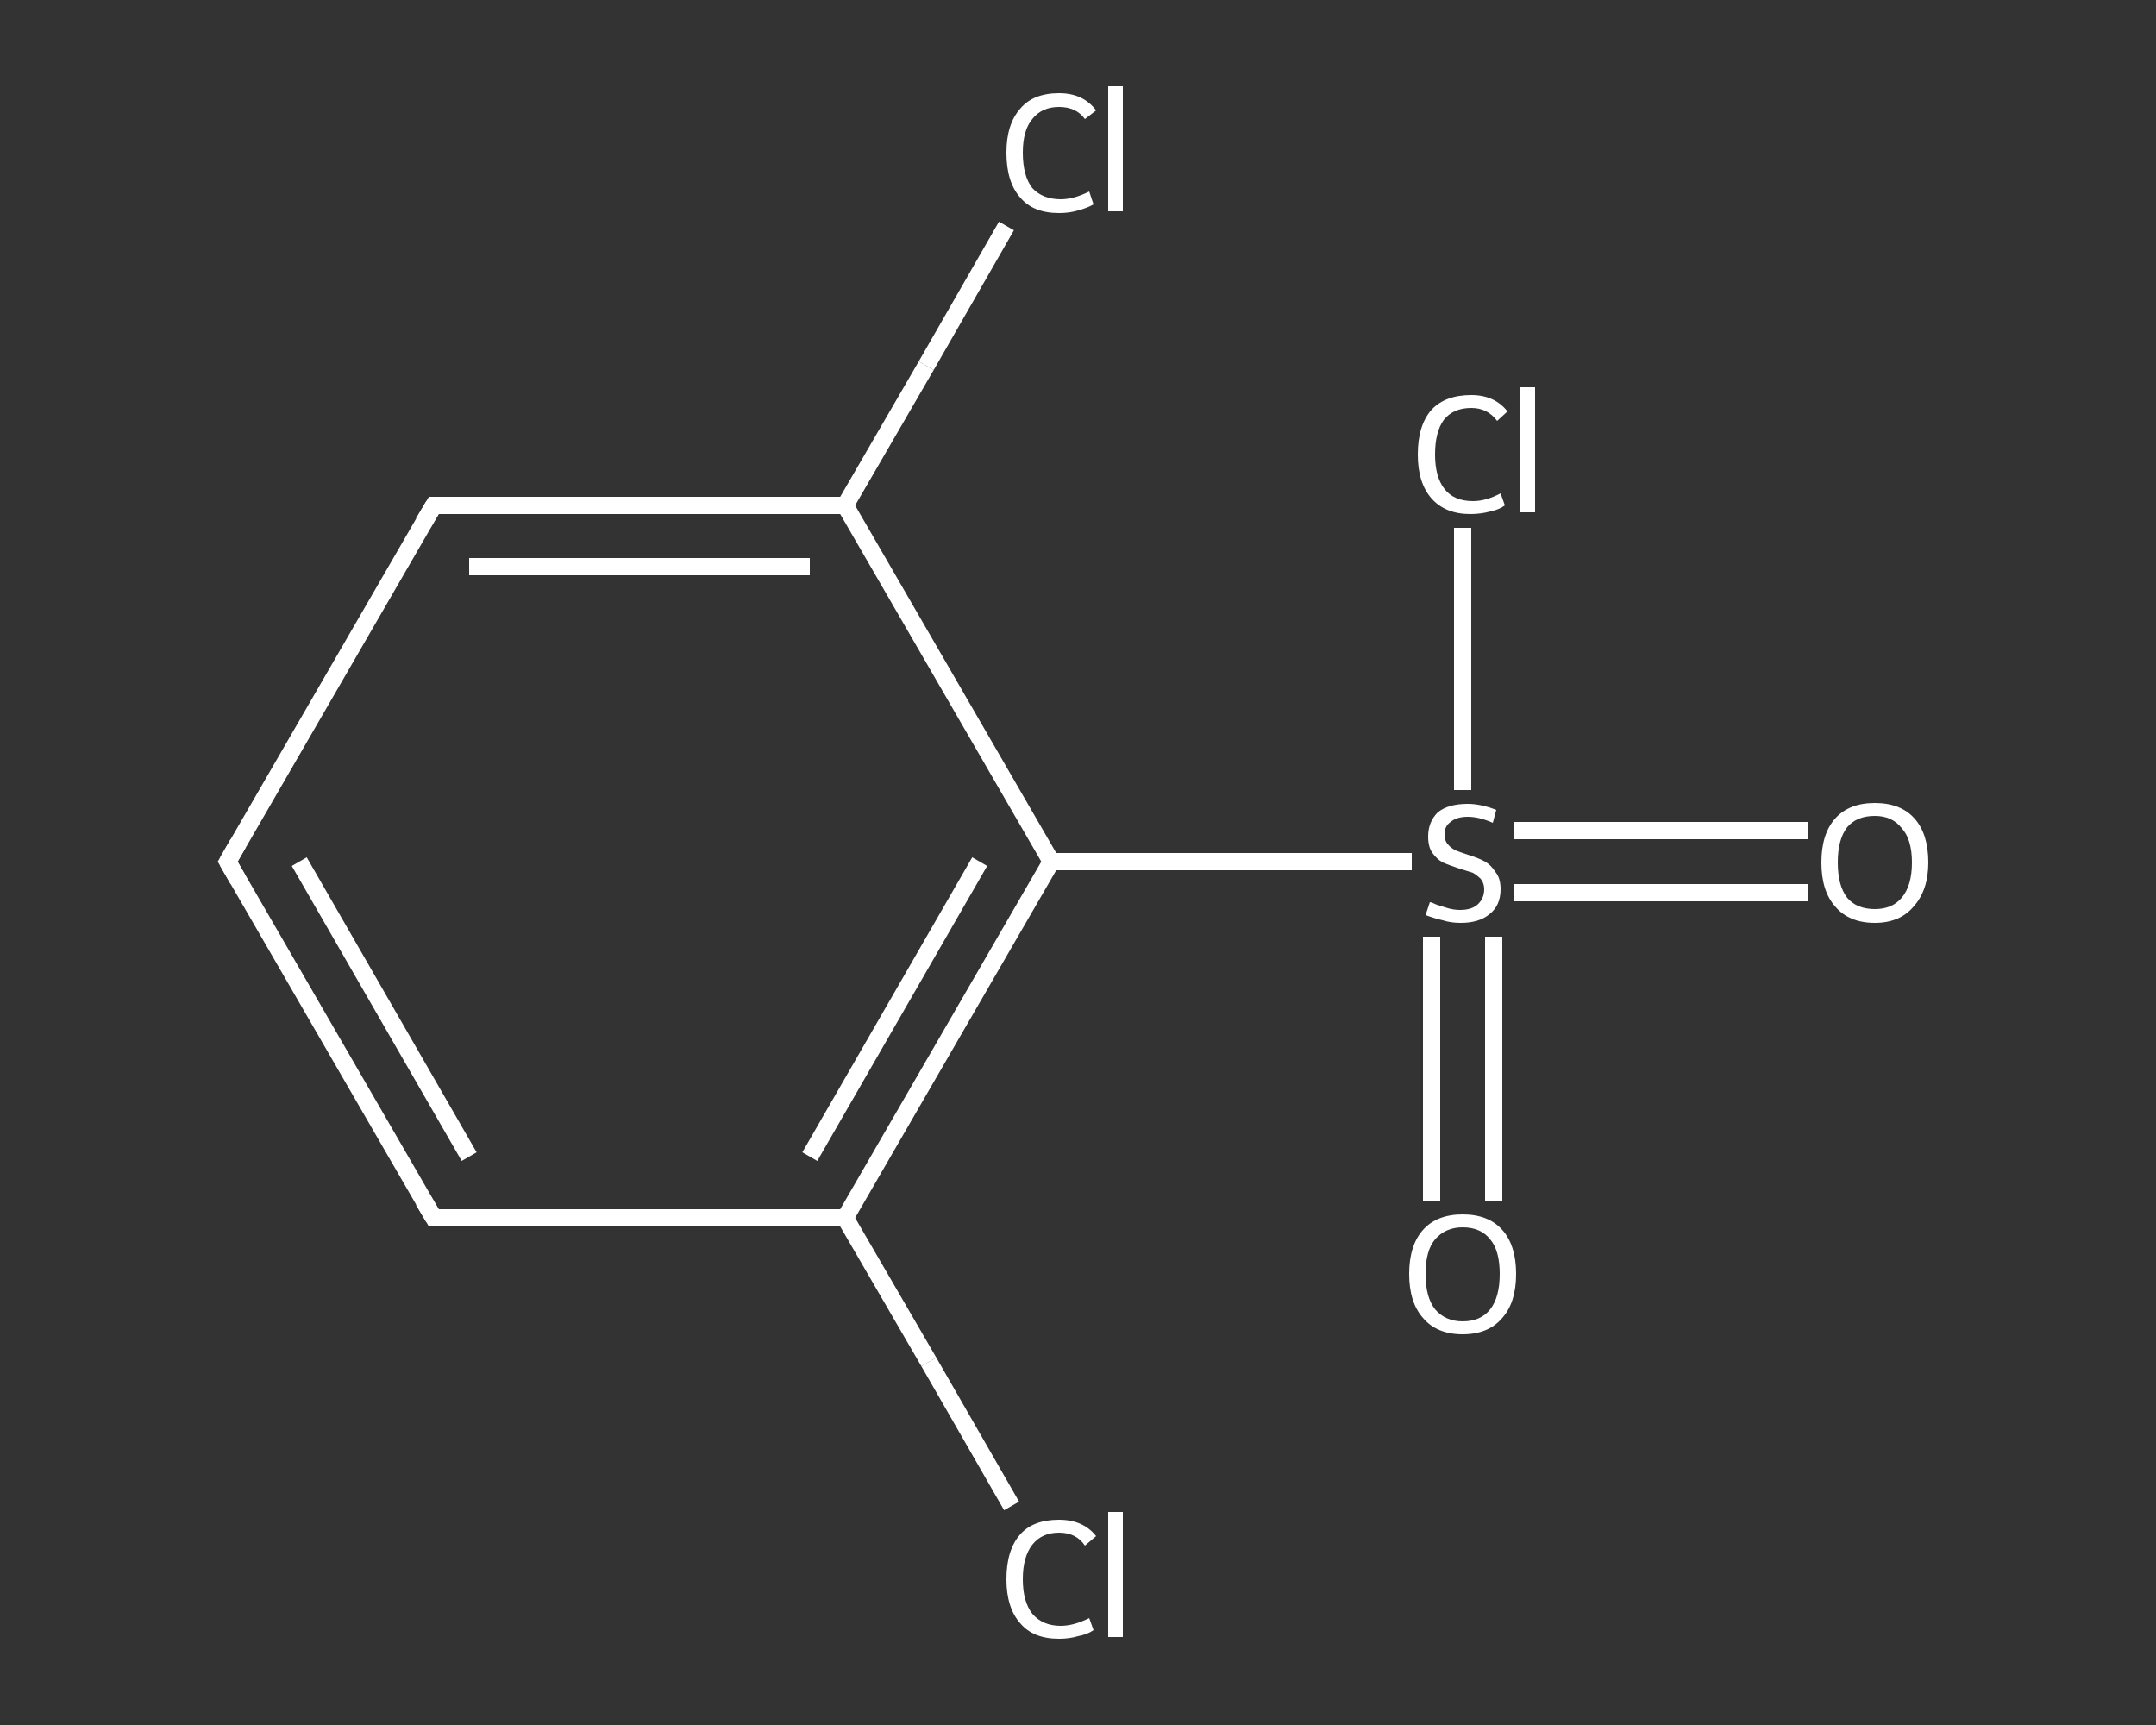 <?xml version='1.0' encoding='iso-8859-1'?>
<svg version='1.1' baseProfile='full'
              xmlns='http://www.w3.org/2000/svg'
                      xmlns:rdkit='http://www.rdkit.org/xml'
                      xmlns:xlink='http://www.w3.org/1999/xlink'
                  xml:space='preserve'
width='250px' height='200px' viewBox='0 0 250 200'>
<rect x="0" y="0" width="250" height="200" fill="#333333" stroke="none"/>
<!-- END OF HEADER -->
<rect style='opacity:1.0;fill:transparent;stroke:none' width='250.0' height='200.0' x='0.0' y='0.0'> </rect>
<path class='bond-0 atom-0 atom-1' d='M 209.6,103.5 L 192.6,103.5' style='fill:none;fill-rule:evenodd;stroke:#FFFFFF;stroke-width:2.0px;stroke-linecap:butt;stroke-linejoin:miter;stroke-opacity:1' />
<path class='bond-0 atom-0 atom-1' d='M 192.6,103.5 L 175.5,103.5' style='fill:none;fill-rule:evenodd;stroke:#FFFFFF;stroke-width:2.0px;stroke-linecap:butt;stroke-linejoin:miter;stroke-opacity:1' />
<path class='bond-0 atom-0 atom-1' d='M 209.6,96.3 L 192.6,96.3' style='fill:none;fill-rule:evenodd;stroke:#FFFFFF;stroke-width:2.0px;stroke-linecap:butt;stroke-linejoin:miter;stroke-opacity:1' />
<path class='bond-0 atom-0 atom-1' d='M 192.6,96.3 L 175.5,96.3' style='fill:none;fill-rule:evenodd;stroke:#FFFFFF;stroke-width:2.0px;stroke-linecap:butt;stroke-linejoin:miter;stroke-opacity:1' />
<path class='bond-1 atom-1 atom-2' d='M 166.0,108.6 L 166.0,123.9' style='fill:none;fill-rule:evenodd;stroke:#FFFFFF;stroke-width:2.0px;stroke-linecap:butt;stroke-linejoin:miter;stroke-opacity:1' />
<path class='bond-1 atom-1 atom-2' d='M 166.0,123.9 L 166.0,139.2' style='fill:none;fill-rule:evenodd;stroke:#FFFFFF;stroke-width:2.0px;stroke-linecap:butt;stroke-linejoin:miter;stroke-opacity:1' />
<path class='bond-1 atom-1 atom-2' d='M 173.2,108.6 L 173.2,123.9' style='fill:none;fill-rule:evenodd;stroke:#FFFFFF;stroke-width:2.0px;stroke-linecap:butt;stroke-linejoin:miter;stroke-opacity:1' />
<path class='bond-1 atom-1 atom-2' d='M 173.2,123.9 L 173.2,139.2' style='fill:none;fill-rule:evenodd;stroke:#FFFFFF;stroke-width:2.0px;stroke-linecap:butt;stroke-linejoin:miter;stroke-opacity:1' />
<path class='bond-2 atom-1 atom-3' d='M 169.6,91.6 L 169.6,76.4' style='fill:none;fill-rule:evenodd;stroke:#FFFFFF;stroke-width:2.0px;stroke-linecap:butt;stroke-linejoin:miter;stroke-opacity:1' />
<path class='bond-2 atom-1 atom-3' d='M 169.6,76.4 L 169.6,61.2' style='fill:none;fill-rule:evenodd;stroke:#FFFFFF;stroke-width:2.0px;stroke-linecap:butt;stroke-linejoin:miter;stroke-opacity:1' />
<path class='bond-3 atom-1 atom-4' d='M 163.7,99.9 L 142.8,99.9' style='fill:none;fill-rule:evenodd;stroke:#FFFFFF;stroke-width:2.0px;stroke-linecap:butt;stroke-linejoin:miter;stroke-opacity:1' />
<path class='bond-3 atom-1 atom-4' d='M 142.8,99.9 L 121.9,99.9' style='fill:none;fill-rule:evenodd;stroke:#FFFFFF;stroke-width:2.0px;stroke-linecap:butt;stroke-linejoin:miter;stroke-opacity:1' />
<path class='bond-4 atom-4 atom-5' d='M 121.9,99.9 L 98.0,141.2' style='fill:none;fill-rule:evenodd;stroke:#FFFFFF;stroke-width:2.0px;stroke-linecap:butt;stroke-linejoin:miter;stroke-opacity:1' />
<path class='bond-4 atom-4 atom-5' d='M 113.6,99.9 L 93.9,134.1' style='fill:none;fill-rule:evenodd;stroke:#FFFFFF;stroke-width:2.0px;stroke-linecap:butt;stroke-linejoin:miter;stroke-opacity:1' />
<path class='bond-5 atom-5 atom-6' d='M 98.0,141.2 L 107.7,157.9' style='fill:none;fill-rule:evenodd;stroke:#FFFFFF;stroke-width:2.0px;stroke-linecap:butt;stroke-linejoin:miter;stroke-opacity:1' />
<path class='bond-5 atom-5 atom-6' d='M 107.7,157.9 L 117.3,174.6' style='fill:none;fill-rule:evenodd;stroke:#FFFFFF;stroke-width:2.0px;stroke-linecap:butt;stroke-linejoin:miter;stroke-opacity:1' />
<path class='bond-6 atom-5 atom-7' d='M 98.0,141.2 L 50.3,141.2' style='fill:none;fill-rule:evenodd;stroke:#FFFFFF;stroke-width:2.0px;stroke-linecap:butt;stroke-linejoin:miter;stroke-opacity:1' />
<path class='bond-7 atom-7 atom-8' d='M 50.3,141.2 L 26.4,99.9' style='fill:none;fill-rule:evenodd;stroke:#FFFFFF;stroke-width:2.0px;stroke-linecap:butt;stroke-linejoin:miter;stroke-opacity:1' />
<path class='bond-7 atom-7 atom-8' d='M 54.4,134.1 L 34.7,99.9' style='fill:none;fill-rule:evenodd;stroke:#FFFFFF;stroke-width:2.0px;stroke-linecap:butt;stroke-linejoin:miter;stroke-opacity:1' />
<path class='bond-8 atom-8 atom-9' d='M 26.4,99.9 L 50.3,58.6' style='fill:none;fill-rule:evenodd;stroke:#FFFFFF;stroke-width:2.0px;stroke-linecap:butt;stroke-linejoin:miter;stroke-opacity:1' />
<path class='bond-9 atom-9 atom-10' d='M 50.3,58.6 L 98.0,58.6' style='fill:none;fill-rule:evenodd;stroke:#FFFFFF;stroke-width:2.0px;stroke-linecap:butt;stroke-linejoin:miter;stroke-opacity:1' />
<path class='bond-9 atom-9 atom-10' d='M 54.4,65.7 L 93.9,65.7' style='fill:none;fill-rule:evenodd;stroke:#FFFFFF;stroke-width:2.0px;stroke-linecap:butt;stroke-linejoin:miter;stroke-opacity:1' />
<path class='bond-10 atom-10 atom-11' d='M 98.0,58.6 L 107.4,42.4' style='fill:none;fill-rule:evenodd;stroke:#FFFFFF;stroke-width:2.0px;stroke-linecap:butt;stroke-linejoin:miter;stroke-opacity:1' />
<path class='bond-10 atom-10 atom-11' d='M 107.4,42.4 L 116.7,26.2' style='fill:none;fill-rule:evenodd;stroke:#FFFFFF;stroke-width:2.0px;stroke-linecap:butt;stroke-linejoin:miter;stroke-opacity:1' />
<path class='bond-11 atom-10 atom-4' d='M 98.0,58.6 L 121.9,99.9' style='fill:none;fill-rule:evenodd;stroke:#FFFFFF;stroke-width:2.0px;stroke-linecap:butt;stroke-linejoin:miter;stroke-opacity:1' />
<path d='M 52.7,141.2 L 50.3,141.2 L 49.1,139.2' style='fill:none;stroke:#FFFFFF;stroke-width:2.0px;stroke-linecap:butt;stroke-linejoin:miter;stroke-opacity:1;' />
<path d='M 27.6,102.0 L 26.4,99.9 L 27.6,97.8' style='fill:none;stroke:#FFFFFF;stroke-width:2.0px;stroke-linecap:butt;stroke-linejoin:miter;stroke-opacity:1;' />
<path d='M 49.1,60.6 L 50.3,58.6 L 52.7,58.6' style='fill:none;stroke:#FFFFFF;stroke-width:2.0px;stroke-linecap:butt;stroke-linejoin:miter;stroke-opacity:1;' />
<path class='atom-0' d='M 211.2 100.0
Q 211.2 96.7, 212.8 94.9
Q 214.4 93.1, 217.4 93.1
Q 220.4 93.1, 222.0 94.9
Q 223.6 96.7, 223.6 100.0
Q 223.6 103.2, 221.9 105.1
Q 220.3 107.0, 217.4 107.0
Q 214.4 107.0, 212.8 105.1
Q 211.2 103.3, 211.2 100.0
M 217.4 105.4
Q 219.4 105.4, 220.5 104.1
Q 221.7 102.7, 221.7 100.0
Q 221.7 97.3, 220.5 96.0
Q 219.4 94.6, 217.4 94.6
Q 215.3 94.6, 214.2 95.9
Q 213.1 97.3, 213.1 100.0
Q 213.1 102.7, 214.2 104.1
Q 215.3 105.4, 217.4 105.4
' fill='#FFFFFF'/>
<path class='atom-1' d='M 165.8 104.6
Q 166.0 104.6, 166.6 104.9
Q 167.2 105.1, 167.9 105.3
Q 168.6 105.5, 169.3 105.5
Q 170.6 105.5, 171.3 104.9
Q 172.1 104.2, 172.1 103.1
Q 172.1 102.4, 171.7 101.9
Q 171.3 101.5, 170.8 101.2
Q 170.2 101.0, 169.2 100.7
Q 168.0 100.3, 167.3 100.0
Q 166.6 99.6, 166.1 98.9
Q 165.6 98.2, 165.6 97.0
Q 165.6 95.3, 166.7 94.2
Q 167.9 93.2, 170.2 93.2
Q 171.7 93.2, 173.5 93.9
L 173.1 95.4
Q 171.5 94.7, 170.2 94.7
Q 168.9 94.7, 168.2 95.3
Q 167.5 95.8, 167.5 96.7
Q 167.5 97.5, 167.9 97.9
Q 168.2 98.3, 168.8 98.6
Q 169.3 98.8, 170.2 99.1
Q 171.5 99.5, 172.2 99.9
Q 172.9 100.3, 173.4 101.1
Q 174.0 101.8, 174.0 103.1
Q 174.0 105.0, 172.7 106.0
Q 171.5 107.0, 169.4 107.0
Q 168.2 107.0, 167.3 106.7
Q 166.4 106.5, 165.3 106.1
L 165.8 104.6
' fill='#FFFFFF'/>
<path class='atom-2' d='M 163.4 147.7
Q 163.4 144.4, 165.0 142.6
Q 166.6 140.8, 169.6 140.8
Q 172.6 140.8, 174.2 142.6
Q 175.8 144.4, 175.8 147.7
Q 175.8 151.0, 174.2 152.8
Q 172.6 154.7, 169.6 154.7
Q 166.6 154.7, 165.0 152.8
Q 163.4 151.0, 163.4 147.7
M 169.6 153.2
Q 171.7 153.2, 172.8 151.8
Q 173.9 150.4, 173.9 147.7
Q 173.9 145.0, 172.8 143.7
Q 171.7 142.3, 169.6 142.3
Q 167.6 142.3, 166.4 143.7
Q 165.3 145.0, 165.3 147.7
Q 165.3 150.4, 166.4 151.8
Q 167.6 153.2, 169.6 153.2
' fill='#FFFFFF'/>
<path class='atom-3' d='M 164.4 52.7
Q 164.4 49.3, 166.0 47.5
Q 167.6 45.8, 170.6 45.8
Q 173.3 45.8, 174.8 47.7
L 173.6 48.8
Q 172.5 47.3, 170.6 47.3
Q 168.5 47.3, 167.4 48.7
Q 166.4 50.1, 166.4 52.7
Q 166.4 55.3, 167.5 56.7
Q 168.6 58.1, 170.8 58.1
Q 172.3 58.1, 174.0 57.2
L 174.5 58.6
Q 173.8 59.1, 172.8 59.3
Q 171.7 59.6, 170.5 59.6
Q 167.6 59.6, 166.0 57.8
Q 164.4 56.0, 164.4 52.7
' fill='#FFFFFF'/>
<path class='atom-3' d='M 176.2 44.9
L 178.0 44.9
L 178.0 59.4
L 176.2 59.4
L 176.2 44.9
' fill='#FFFFFF'/>
<path class='atom-6' d='M 116.7 183.1
Q 116.7 179.7, 118.3 177.9
Q 119.8 176.2, 122.8 176.2
Q 125.6 176.2, 127.1 178.1
L 125.8 179.2
Q 124.8 177.7, 122.8 177.7
Q 120.8 177.7, 119.7 179.1
Q 118.6 180.5, 118.6 183.1
Q 118.6 185.7, 119.7 187.1
Q 120.9 188.5, 123.0 188.5
Q 124.5 188.5, 126.3 187.6
L 126.8 189.0
Q 126.1 189.5, 125.0 189.7
Q 124.0 190.0, 122.8 190.0
Q 119.8 190.0, 118.3 188.2
Q 116.7 186.4, 116.7 183.1
' fill='#FFFFFF'/>
<path class='atom-6' d='M 128.5 175.3
L 130.2 175.3
L 130.2 189.8
L 128.5 189.8
L 128.5 175.3
' fill='#FFFFFF'/>
<path class='atom-11' d='M 116.7 17.7
Q 116.7 14.4, 118.3 12.6
Q 119.8 10.8, 122.8 10.8
Q 125.6 10.8, 127.1 12.8
L 125.8 13.8
Q 124.8 12.4, 122.8 12.4
Q 120.8 12.4, 119.7 13.8
Q 118.6 15.1, 118.6 17.7
Q 118.6 20.4, 119.7 21.8
Q 120.9 23.1, 123.0 23.1
Q 124.5 23.1, 126.3 22.2
L 126.8 23.7
Q 126.1 24.1, 125.0 24.4
Q 124.0 24.7, 122.8 24.7
Q 119.8 24.7, 118.3 22.9
Q 116.7 21.1, 116.7 17.7
' fill='#FFFFFF'/>
<path class='atom-11' d='M 128.5 10.0
L 130.2 10.0
L 130.2 24.5
L 128.5 24.5
L 128.5 10.0
' fill='#FFFFFF'/>
</svg>
